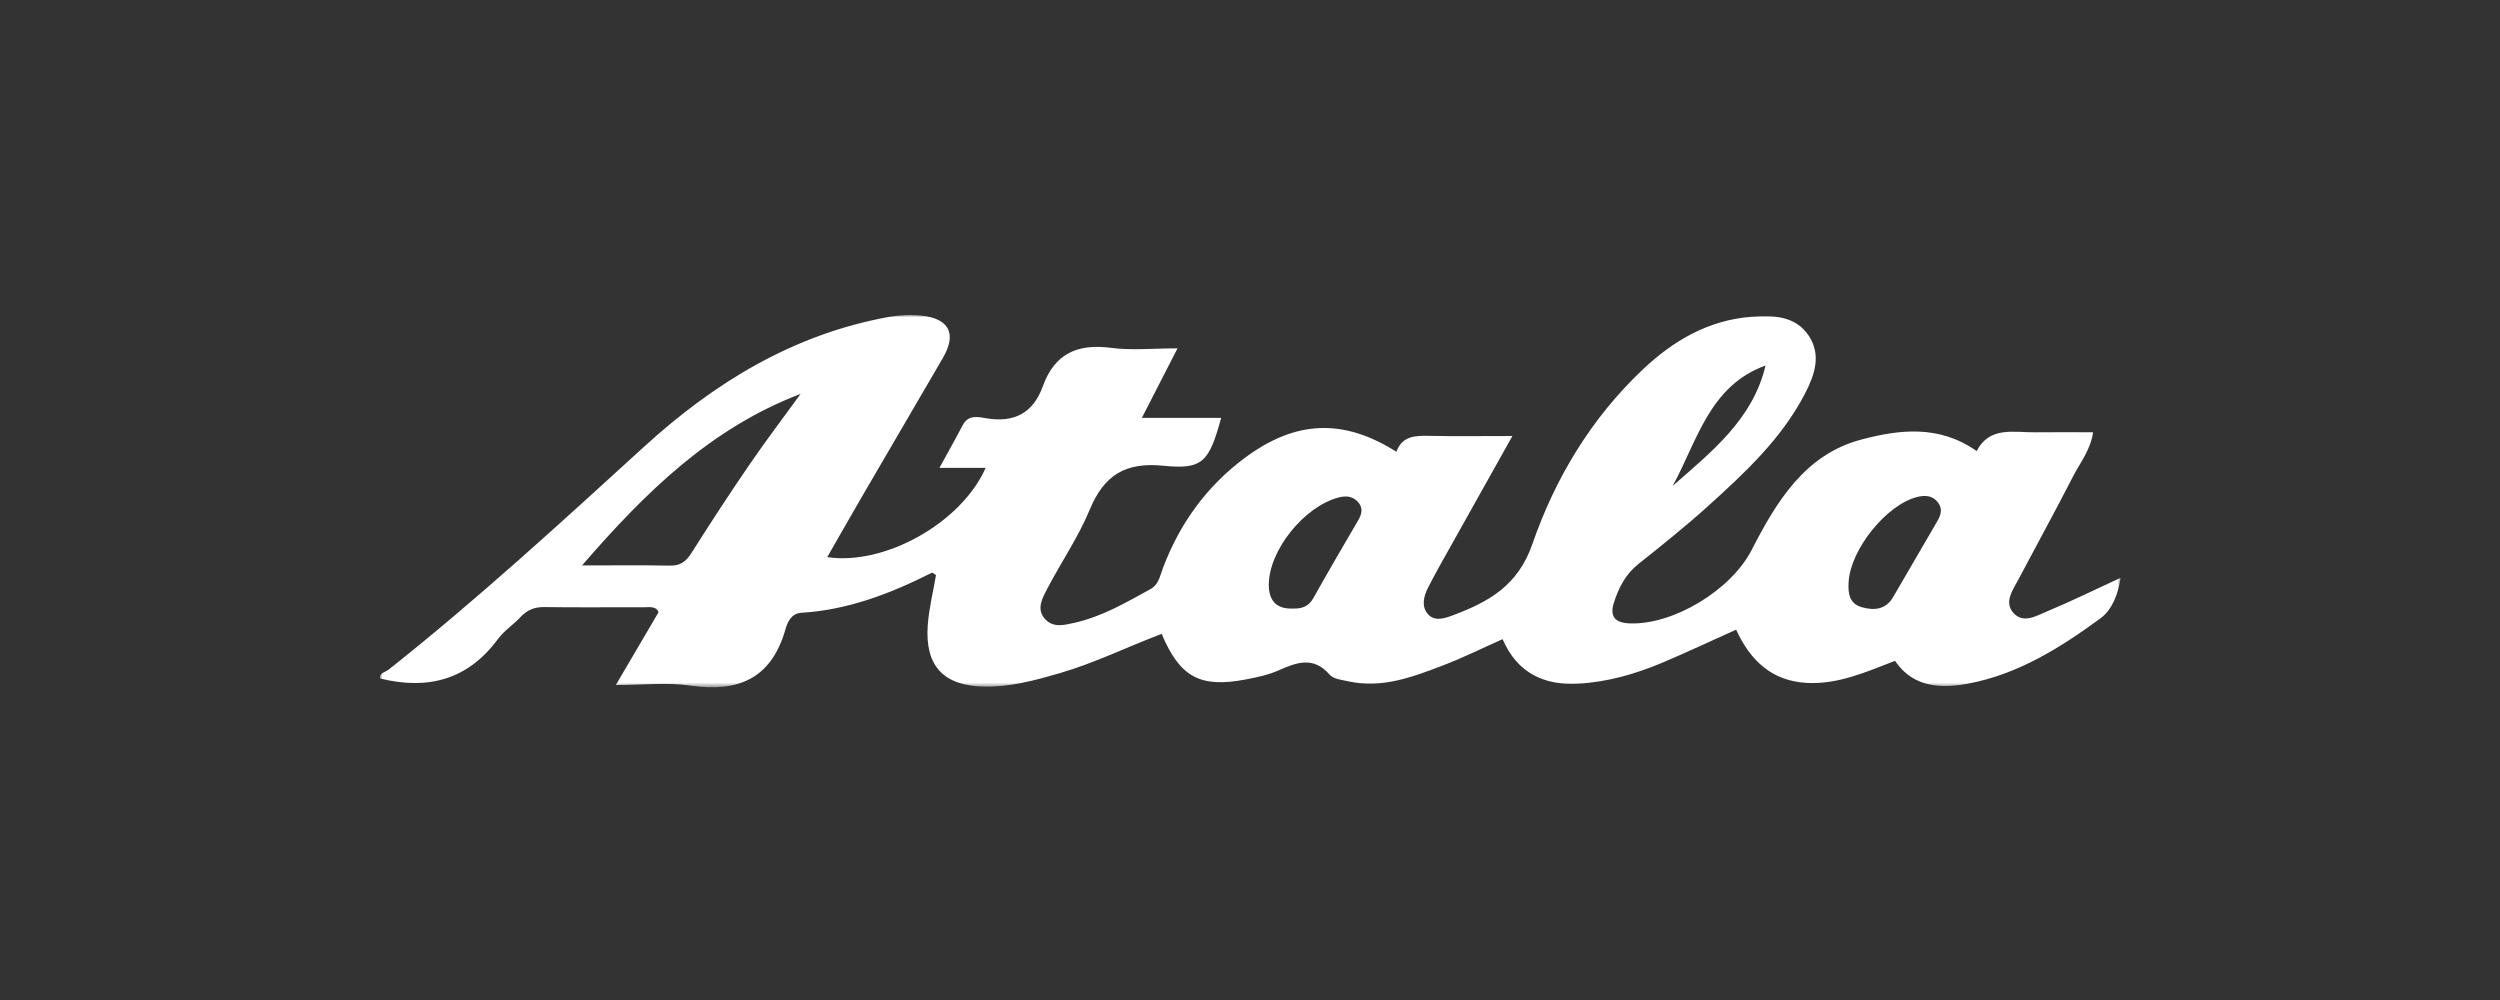 <svg width="500" height="200" viewBox="0 0 500 200" fill="none" xmlns="http://www.w3.org/2000/svg">
<rect x="0" y="0" width="500" height="200" fill="#333333" stroke="none"/>
<mask id="mask0" style="mask-type:alpha" maskUnits="userSpaceOnUse" x="76" y="63" width="349" height="75">
<path fill-rule="evenodd" clip-rule="evenodd" d="M76 63H424.128V137.456H76V63Z" fill="white"/>
</mask>
<g mask="url(#mask0)">
<path fill-rule="evenodd" clip-rule="evenodd" d="M334.534 97.184C342.292 90.356 350.548 83.914 353.11 73.103C341.876 77.164 339.462 88.177 334.534 97.184ZM369.726 116.372C369.579 118.601 369.824 120.727 372.366 121.445C374.824 122.143 377.161 121.941 378.636 119.404C381.58 114.349 384.507 109.285 387.459 104.237C388.188 102.989 388.563 101.751 387.587 100.482C386.518 99.09 385.012 99.012 383.5 99.38C377.344 100.876 370.115 109.836 369.726 116.372ZM258.48 121.714C260.233 121.769 261.678 121.391 262.646 119.663C265.59 114.413 268.627 109.213 271.664 104.015C272.43 102.705 272.633 101.455 271.516 100.306C270.486 99.245 269.243 99.112 267.777 99.484C260.881 101.229 253.723 110.087 253.761 117.021C253.776 120.1 255.26 121.813 258.48 121.714ZM160.123 78.776C142.185 85.621 129.137 98.378 116.406 113.087C122.958 113.087 128.492 113.018 134.024 113.124C136.11 113.164 137.24 112.261 138.313 110.562C142.084 104.599 145.94 98.685 149.931 92.866C153.206 88.087 156.716 83.468 160.123 78.776ZM279.278 90.353C280.422 87.18 283.029 87.111 285.844 87.17C291.1 87.282 296.36 87.202 302.483 87.202C298.505 94.298 294.852 100.804 291.216 107.317C289.307 110.733 287.344 114.121 285.572 117.607C284.75 119.225 284.257 121.237 285.524 122.751C286.892 124.381 288.897 123.689 290.579 123.06C297.708 120.386 303.588 117.156 306.481 108.797C311.024 95.666 318.201 83.713 328.481 73.969C334.656 68.114 341.731 63.983 350.382 63.351C354.612 63.042 359.108 63.125 361.777 67.184C364.316 71.049 362.904 75.05 360.982 78.752C356.31 87.756 348.993 94.54 341.62 101.209C337.156 105.245 332.444 109.018 327.726 112.759C325.102 114.841 323.705 117.577 322.756 120.623C321.92 123.308 323.027 124.545 325.822 124.673C334.609 125.073 346.211 118.015 350.312 110.029C355.267 100.385 360.932 90.938 372.193 87.933C379.708 85.927 387.763 84.874 395.332 90.213C397.936 85.196 402.736 86.514 407.116 86.461C410.867 86.418 414.617 86.453 418.617 86.453C418.113 89.989 416.049 92.476 414.646 95.215C411.08 102.181 407.305 109.042 403.645 115.961C402.531 118.068 400.749 120.437 402.708 122.609C404.693 124.802 407.318 123.138 409.422 122.268C414.275 120.258 418.992 117.922 424.128 115.551C423.627 118.857 422.421 121.961 420.085 123.674C412.054 129.557 403.616 134.86 393.577 136.737C386.582 138.045 382.012 136.597 379.011 132.17C373.332 134.335 367.665 136.935 361.313 136.578C354.387 136.191 350.065 132.13 347.225 125.937C342.153 128.215 337.428 130.434 332.625 132.471C327.19 134.773 321.518 136.418 315.619 136.735C308.917 137.093 303.497 134.714 300.516 127.833C296.419 129.655 292.552 131.578 288.536 133.109C282.492 135.413 276.384 137.738 269.696 136.271C268.385 135.983 266.694 135.815 265.929 134.937C262.638 131.148 259.265 132.511 255.6 134.121C253.56 135.018 251.292 135.484 249.083 135.903C240.027 137.615 235.984 135.447 232.331 126.775C225.516 129.349 218.932 132.61 211.896 134.65C206.969 136.079 202.054 137.418 196.86 137.322C188.747 137.173 184.976 133.249 185.548 125.09C185.787 121.693 186.636 118.34 187.201 115.018C186.835 114.802 186.504 114.481 186.371 114.548C178.132 118.703 169.632 121.986 160.291 122.554C158.203 122.684 157.489 124.474 157.072 125.927C154.241 135.772 147.608 138.519 138.027 137.113C133.481 136.445 128.756 136.999 123.169 136.999C126.238 131.77 128.932 127.181 131.712 122.445C131.236 121.185 129.912 121.452 128.758 121.449C122.129 121.431 115.5 121.513 108.872 121.415C106.894 121.385 105.43 121.989 104.104 123.412C102.668 124.948 100.811 126.141 99.582 127.81C93.625 135.905 85.667 138.068 76.041 135.703C75.744 134.645 77.124 134.405 77.803 133.868C95.516 119.815 112.158 104.545 128.849 89.316C142.849 76.541 158.654 66.868 177.652 63.405C179.846 63.005 182.174 62.879 184.384 63.129C189.892 63.752 191.355 66.804 188.592 71.562C183.3 80.672 177.961 89.757 172.662 98.863C170.26 102.991 167.905 107.146 165.448 111.429C176.956 113.145 192.259 104.575 197.134 93.569H187.888C189.755 90.16 191.203 87.607 192.564 85.007C193.708 82.818 195.8 83.423 197.372 83.676C202.948 84.572 206.668 82.525 208.558 77.272C210.91 70.725 215.497 68.682 222.206 69.572C226.308 70.116 230.54 69.671 235.504 69.671C233.014 74.525 230.87 78.704 228.372 83.57H244.235C241.809 92.373 240.577 93.945 232.694 93.149C225.078 92.381 220.803 95.018 217.939 101.951C215.654 107.482 212.171 112.508 209.398 117.85C208.465 119.647 207.238 121.788 208.96 123.754C210.584 125.61 212.788 125.033 214.87 124.565C220.388 123.33 225.201 120.514 230.078 117.828C231.742 116.913 231.982 115.217 232.553 113.695C235.923 104.73 241.307 97.25 249.02 91.533C259.136 84.034 268.686 83.65 279.278 90.353Z" fill="white"/>
</g>
</svg>

